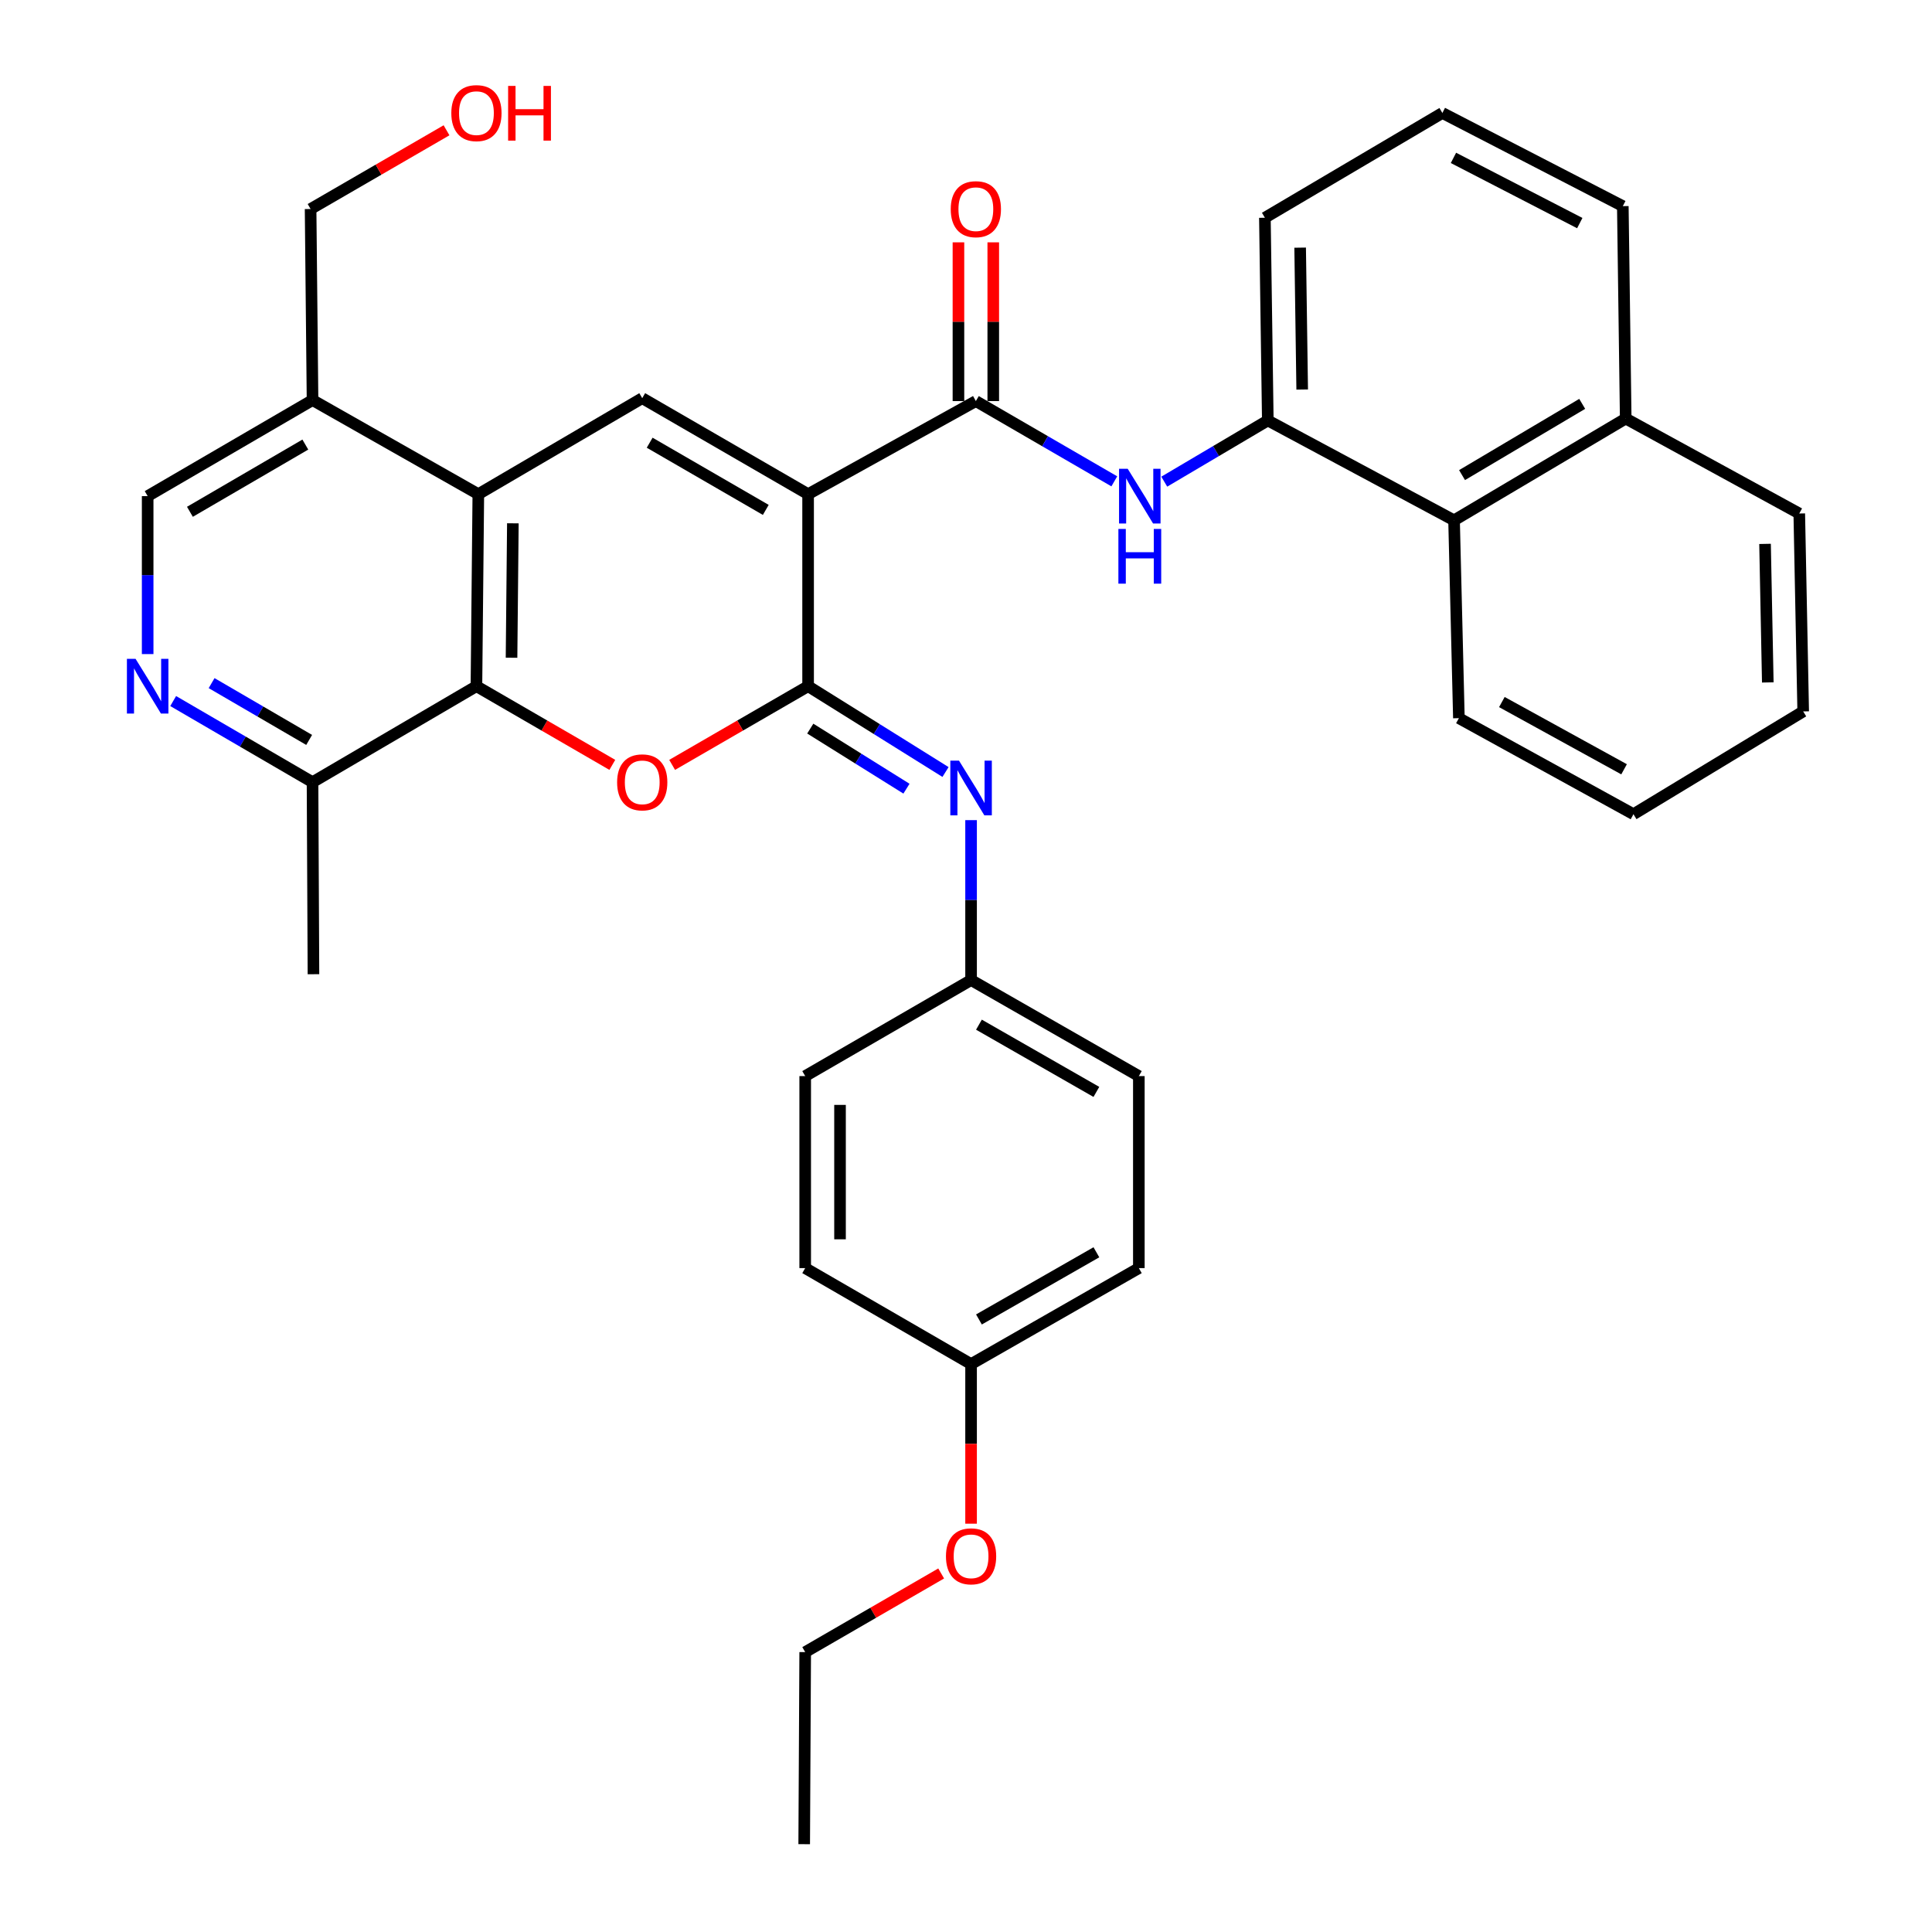 <?xml version='1.0' encoding='iso-8859-1'?>
<svg version='1.1' baseProfile='full'
              xmlns='http://www.w3.org/2000/svg'
                      xmlns:rdkit='http://www.rdkit.org/xml'
                      xmlns:xlink='http://www.w3.org/1999/xlink'
                  xml:space='preserve'
width='1000px' height='1000px' viewBox='0 0 1000 1000'>
<!-- END OF HEADER -->
<rect style='opacity:1.0;fill:#FFFFFF;stroke:none' width='1000' height='1000' x='0' y='0'> </rect>
<path class='bond-0' d='M 418.273,255.778 L 418.273,355.173' style='fill:none;fill-rule:evenodd;stroke:#000000;stroke-width:6px;stroke-linecap:butt;stroke-linejoin:miter;stroke-opacity:1' />
<path class='bond-2' d='M 418.273,255.778 L 332.417,206.09' style='fill:none;fill-rule:evenodd;stroke:#000000;stroke-width:6px;stroke-linecap:butt;stroke-linejoin:miter;stroke-opacity:1' />
<path class='bond-2' d='M 396.367,263.925 L 336.267,229.144' style='fill:none;fill-rule:evenodd;stroke:#000000;stroke-width:6px;stroke-linecap:butt;stroke-linejoin:miter;stroke-opacity:1' />
<path class='bond-3' d='M 418.273,255.778 L 505.101,207.602' style='fill:none;fill-rule:evenodd;stroke:#000000;stroke-width:6px;stroke-linecap:butt;stroke-linejoin:miter;stroke-opacity:1' />
<path class='bond-1' d='M 418.273,355.173 L 383.085,375.537' style='fill:none;fill-rule:evenodd;stroke:#000000;stroke-width:6px;stroke-linecap:butt;stroke-linejoin:miter;stroke-opacity:1' />
<path class='bond-1' d='M 383.085,375.537 L 347.897,395.901' style='fill:none;fill-rule:evenodd;stroke:#FF0000;stroke-width:6px;stroke-linecap:butt;stroke-linejoin:miter;stroke-opacity:1' />
<path class='bond-6' d='M 418.273,355.173 L 453.837,377.383' style='fill:none;fill-rule:evenodd;stroke:#000000;stroke-width:6px;stroke-linecap:butt;stroke-linejoin:miter;stroke-opacity:1' />
<path class='bond-6' d='M 453.837,377.383 L 489.401,399.594' style='fill:none;fill-rule:evenodd;stroke:#0000FF;stroke-width:6px;stroke-linecap:butt;stroke-linejoin:miter;stroke-opacity:1' />
<path class='bond-6' d='M 419.395,377.124 L 444.29,392.671' style='fill:none;fill-rule:evenodd;stroke:#000000;stroke-width:6px;stroke-linecap:butt;stroke-linejoin:miter;stroke-opacity:1' />
<path class='bond-6' d='M 444.29,392.671 L 469.185,408.219' style='fill:none;fill-rule:evenodd;stroke:#0000FF;stroke-width:6px;stroke-linecap:butt;stroke-linejoin:miter;stroke-opacity:1' />
<path class='bond-35' d='M 316.938,395.898 L 281.769,375.535' style='fill:none;fill-rule:evenodd;stroke:#FF0000;stroke-width:6px;stroke-linecap:butt;stroke-linejoin:miter;stroke-opacity:1' />
<path class='bond-35' d='M 281.769,375.535 L 246.601,355.173' style='fill:none;fill-rule:evenodd;stroke:#000000;stroke-width:6px;stroke-linecap:butt;stroke-linejoin:miter;stroke-opacity:1' />
<path class='bond-4' d='M 332.417,206.09 L 247.582,255.778' style='fill:none;fill-rule:evenodd;stroke:#000000;stroke-width:6px;stroke-linecap:butt;stroke-linejoin:miter;stroke-opacity:1' />
<path class='bond-7' d='M 505.101,207.602 L 540.933,228.372' style='fill:none;fill-rule:evenodd;stroke:#000000;stroke-width:6px;stroke-linecap:butt;stroke-linejoin:miter;stroke-opacity:1' />
<path class='bond-7' d='M 540.933,228.372 L 576.764,249.142' style='fill:none;fill-rule:evenodd;stroke:#0000FF;stroke-width:6px;stroke-linecap:butt;stroke-linejoin:miter;stroke-opacity:1' />
<path class='bond-14' d='M 514.113,207.602 L 514.113,166.518' style='fill:none;fill-rule:evenodd;stroke:#000000;stroke-width:6px;stroke-linecap:butt;stroke-linejoin:miter;stroke-opacity:1' />
<path class='bond-14' d='M 514.113,166.518 L 514.113,125.433' style='fill:none;fill-rule:evenodd;stroke:#FF0000;stroke-width:6px;stroke-linecap:butt;stroke-linejoin:miter;stroke-opacity:1' />
<path class='bond-14' d='M 496.089,207.602 L 496.089,166.518' style='fill:none;fill-rule:evenodd;stroke:#000000;stroke-width:6px;stroke-linecap:butt;stroke-linejoin:miter;stroke-opacity:1' />
<path class='bond-14' d='M 496.089,166.518 L 496.089,125.433' style='fill:none;fill-rule:evenodd;stroke:#FF0000;stroke-width:6px;stroke-linecap:butt;stroke-linejoin:miter;stroke-opacity:1' />
<path class='bond-5' d='M 247.582,255.778 L 246.601,355.173' style='fill:none;fill-rule:evenodd;stroke:#000000;stroke-width:6px;stroke-linecap:butt;stroke-linejoin:miter;stroke-opacity:1' />
<path class='bond-5' d='M 265.458,270.865 L 264.771,340.441' style='fill:none;fill-rule:evenodd;stroke:#000000;stroke-width:6px;stroke-linecap:butt;stroke-linejoin:miter;stroke-opacity:1' />
<path class='bond-10' d='M 247.582,255.778 L 161.765,207.082' style='fill:none;fill-rule:evenodd;stroke:#000000;stroke-width:6px;stroke-linecap:butt;stroke-linejoin:miter;stroke-opacity:1' />
<path class='bond-11' d='M 246.601,355.173 L 161.765,404.86' style='fill:none;fill-rule:evenodd;stroke:#000000;stroke-width:6px;stroke-linecap:butt;stroke-linejoin:miter;stroke-opacity:1' />
<path class='bond-15' d='M 502.628,424.499 L 502.628,465.884' style='fill:none;fill-rule:evenodd;stroke:#0000FF;stroke-width:6px;stroke-linecap:butt;stroke-linejoin:miter;stroke-opacity:1' />
<path class='bond-15' d='M 502.628,465.884 L 502.628,507.269' style='fill:none;fill-rule:evenodd;stroke:#000000;stroke-width:6px;stroke-linecap:butt;stroke-linejoin:miter;stroke-opacity:1' />
<path class='bond-9' d='M 602.62,249.304 L 629.418,233.465' style='fill:none;fill-rule:evenodd;stroke:#0000FF;stroke-width:6px;stroke-linecap:butt;stroke-linejoin:miter;stroke-opacity:1' />
<path class='bond-9' d='M 629.418,233.465 L 656.216,217.626' style='fill:none;fill-rule:evenodd;stroke:#000000;stroke-width:6px;stroke-linecap:butt;stroke-linejoin:miter;stroke-opacity:1' />
<path class='bond-8' d='M 76.43,338.553 L 76.43,297.671' style='fill:none;fill-rule:evenodd;stroke:#0000FF;stroke-width:6px;stroke-linecap:butt;stroke-linejoin:miter;stroke-opacity:1' />
<path class='bond-8' d='M 76.43,297.671 L 76.43,256.789' style='fill:none;fill-rule:evenodd;stroke:#000000;stroke-width:6px;stroke-linecap:butt;stroke-linejoin:miter;stroke-opacity:1' />
<path class='bond-36' d='M 89.638,362.863 L 125.702,383.862' style='fill:none;fill-rule:evenodd;stroke:#0000FF;stroke-width:6px;stroke-linecap:butt;stroke-linejoin:miter;stroke-opacity:1' />
<path class='bond-36' d='M 125.702,383.862 L 161.765,404.86' style='fill:none;fill-rule:evenodd;stroke:#000000;stroke-width:6px;stroke-linecap:butt;stroke-linejoin:miter;stroke-opacity:1' />
<path class='bond-36' d='M 109.527,353.586 L 134.771,368.285' style='fill:none;fill-rule:evenodd;stroke:#0000FF;stroke-width:6px;stroke-linecap:butt;stroke-linejoin:miter;stroke-opacity:1' />
<path class='bond-36' d='M 134.771,368.285 L 160.016,382.984' style='fill:none;fill-rule:evenodd;stroke:#000000;stroke-width:6px;stroke-linecap:butt;stroke-linejoin:miter;stroke-opacity:1' />
<path class='bond-12' d='M 656.216,217.626 L 752.617,269.316' style='fill:none;fill-rule:evenodd;stroke:#000000;stroke-width:6px;stroke-linecap:butt;stroke-linejoin:miter;stroke-opacity:1' />
<path class='bond-22' d='M 656.216,217.626 L 654.704,112.704' style='fill:none;fill-rule:evenodd;stroke:#000000;stroke-width:6px;stroke-linecap:butt;stroke-linejoin:miter;stroke-opacity:1' />
<path class='bond-22' d='M 674.012,201.628 L 672.953,128.182' style='fill:none;fill-rule:evenodd;stroke:#000000;stroke-width:6px;stroke-linecap:butt;stroke-linejoin:miter;stroke-opacity:1' />
<path class='bond-13' d='M 161.765,207.082 L 76.43,256.789' style='fill:none;fill-rule:evenodd;stroke:#000000;stroke-width:6px;stroke-linecap:butt;stroke-linejoin:miter;stroke-opacity:1' />
<path class='bond-13' d='M 158.037,230.113 L 98.302,264.908' style='fill:none;fill-rule:evenodd;stroke:#000000;stroke-width:6px;stroke-linecap:butt;stroke-linejoin:miter;stroke-opacity:1' />
<path class='bond-23' d='M 161.765,207.082 L 160.764,108.188' style='fill:none;fill-rule:evenodd;stroke:#000000;stroke-width:6px;stroke-linecap:butt;stroke-linejoin:miter;stroke-opacity:1' />
<path class='bond-28' d='M 161.765,404.86 L 162.246,504.255' style='fill:none;fill-rule:evenodd;stroke:#000000;stroke-width:6px;stroke-linecap:butt;stroke-linejoin:miter;stroke-opacity:1' />
<path class='bond-16' d='M 752.617,269.316 L 841.467,216.645' style='fill:none;fill-rule:evenodd;stroke:#000000;stroke-width:6px;stroke-linecap:butt;stroke-linejoin:miter;stroke-opacity:1' />
<path class='bond-16' d='M 756.753,245.911 L 818.948,209.041' style='fill:none;fill-rule:evenodd;stroke:#000000;stroke-width:6px;stroke-linecap:butt;stroke-linejoin:miter;stroke-opacity:1' />
<path class='bond-27' d='M 752.617,269.316 L 755.12,371.715' style='fill:none;fill-rule:evenodd;stroke:#000000;stroke-width:6px;stroke-linecap:butt;stroke-linejoin:miter;stroke-opacity:1' />
<path class='bond-18' d='M 502.628,507.269 L 416.771,556.986' style='fill:none;fill-rule:evenodd;stroke:#000000;stroke-width:6px;stroke-linecap:butt;stroke-linejoin:miter;stroke-opacity:1' />
<path class='bond-19' d='M 502.628,507.269 L 589.466,556.986' style='fill:none;fill-rule:evenodd;stroke:#000000;stroke-width:6px;stroke-linecap:butt;stroke-linejoin:miter;stroke-opacity:1' />
<path class='bond-19' d='M 506.698,530.369 L 567.484,565.171' style='fill:none;fill-rule:evenodd;stroke:#000000;stroke-width:6px;stroke-linecap:butt;stroke-linejoin:miter;stroke-opacity:1' />
<path class='bond-30' d='M 841.467,216.645 L 931.299,265.791' style='fill:none;fill-rule:evenodd;stroke:#000000;stroke-width:6px;stroke-linecap:butt;stroke-linejoin:miter;stroke-opacity:1' />
<path class='bond-38' d='M 841.467,216.645 L 839.965,106.696' style='fill:none;fill-rule:evenodd;stroke:#000000;stroke-width:6px;stroke-linecap:butt;stroke-linejoin:miter;stroke-opacity:1' />
<path class='bond-17' d='M 502.628,706.048 L 589.466,656.371' style='fill:none;fill-rule:evenodd;stroke:#000000;stroke-width:6px;stroke-linecap:butt;stroke-linejoin:miter;stroke-opacity:1' />
<path class='bond-17' d='M 506.703,682.952 L 567.49,648.177' style='fill:none;fill-rule:evenodd;stroke:#000000;stroke-width:6px;stroke-linecap:butt;stroke-linejoin:miter;stroke-opacity:1' />
<path class='bond-24' d='M 502.628,706.048 L 502.628,747.353' style='fill:none;fill-rule:evenodd;stroke:#000000;stroke-width:6px;stroke-linecap:butt;stroke-linejoin:miter;stroke-opacity:1' />
<path class='bond-24' d='M 502.628,747.353 L 502.628,788.658' style='fill:none;fill-rule:evenodd;stroke:#FF0000;stroke-width:6px;stroke-linecap:butt;stroke-linejoin:miter;stroke-opacity:1' />
<path class='bond-37' d='M 502.628,706.048 L 416.771,656.371' style='fill:none;fill-rule:evenodd;stroke:#000000;stroke-width:6px;stroke-linecap:butt;stroke-linejoin:miter;stroke-opacity:1' />
<path class='bond-21' d='M 416.771,556.986 L 416.771,656.371' style='fill:none;fill-rule:evenodd;stroke:#000000;stroke-width:6px;stroke-linecap:butt;stroke-linejoin:miter;stroke-opacity:1' />
<path class='bond-21' d='M 434.796,571.894 L 434.796,641.463' style='fill:none;fill-rule:evenodd;stroke:#000000;stroke-width:6px;stroke-linecap:butt;stroke-linejoin:miter;stroke-opacity:1' />
<path class='bond-20' d='M 589.466,556.986 L 589.466,656.371' style='fill:none;fill-rule:evenodd;stroke:#000000;stroke-width:6px;stroke-linecap:butt;stroke-linejoin:miter;stroke-opacity:1' />
<path class='bond-26' d='M 654.704,112.704 L 746.569,58.47' style='fill:none;fill-rule:evenodd;stroke:#000000;stroke-width:6px;stroke-linecap:butt;stroke-linejoin:miter;stroke-opacity:1' />
<path class='bond-25' d='M 160.764,108.188 L 195.942,87.812' style='fill:none;fill-rule:evenodd;stroke:#000000;stroke-width:6px;stroke-linecap:butt;stroke-linejoin:miter;stroke-opacity:1' />
<path class='bond-25' d='M 195.942,87.812 L 231.121,67.436' style='fill:none;fill-rule:evenodd;stroke:#FF0000;stroke-width:6px;stroke-linecap:butt;stroke-linejoin:miter;stroke-opacity:1' />
<path class='bond-31' d='M 487.148,814.418 L 451.96,834.774' style='fill:none;fill-rule:evenodd;stroke:#FF0000;stroke-width:6px;stroke-linecap:butt;stroke-linejoin:miter;stroke-opacity:1' />
<path class='bond-31' d='M 451.96,834.774 L 416.771,855.131' style='fill:none;fill-rule:evenodd;stroke:#000000;stroke-width:6px;stroke-linecap:butt;stroke-linejoin:miter;stroke-opacity:1' />
<path class='bond-29' d='M 746.569,58.47 L 839.965,106.696' style='fill:none;fill-rule:evenodd;stroke:#000000;stroke-width:6px;stroke-linecap:butt;stroke-linejoin:miter;stroke-opacity:1' />
<path class='bond-29' d='M 752.309,81.719 L 817.686,115.477' style='fill:none;fill-rule:evenodd;stroke:#000000;stroke-width:6px;stroke-linecap:butt;stroke-linejoin:miter;stroke-opacity:1' />
<path class='bond-33' d='M 755.12,371.715 L 845.483,421.432' style='fill:none;fill-rule:evenodd;stroke:#000000;stroke-width:6px;stroke-linecap:butt;stroke-linejoin:miter;stroke-opacity:1' />
<path class='bond-33' d='M 777.363,363.381 L 840.617,398.183' style='fill:none;fill-rule:evenodd;stroke:#000000;stroke-width:6px;stroke-linecap:butt;stroke-linejoin:miter;stroke-opacity:1' />
<path class='bond-39' d='M 931.299,265.791 L 933.332,368.23' style='fill:none;fill-rule:evenodd;stroke:#000000;stroke-width:6px;stroke-linecap:butt;stroke-linejoin:miter;stroke-opacity:1' />
<path class='bond-39' d='M 913.583,281.515 L 915.006,353.222' style='fill:none;fill-rule:evenodd;stroke:#000000;stroke-width:6px;stroke-linecap:butt;stroke-linejoin:miter;stroke-opacity:1' />
<path class='bond-32' d='M 416.771,855.131 L 416.251,954.545' style='fill:none;fill-rule:evenodd;stroke:#000000;stroke-width:6px;stroke-linecap:butt;stroke-linejoin:miter;stroke-opacity:1' />
<path class='bond-34' d='M 845.483,421.432 L 933.332,368.23' style='fill:none;fill-rule:evenodd;stroke:#000000;stroke-width:6px;stroke-linecap:butt;stroke-linejoin:miter;stroke-opacity:1' />
<path  class='atom-2' d='M 319.417 404.94
Q 319.417 398.14, 322.777 394.34
Q 326.137 390.54, 332.417 390.54
Q 338.697 390.54, 342.057 394.34
Q 345.417 398.14, 345.417 404.94
Q 345.417 411.82, 342.017 415.74
Q 338.617 419.62, 332.417 419.62
Q 326.177 419.62, 322.777 415.74
Q 319.417 411.86, 319.417 404.94
M 332.417 416.42
Q 336.737 416.42, 339.057 413.54
Q 341.417 410.62, 341.417 404.94
Q 341.417 399.38, 339.057 396.58
Q 336.737 393.74, 332.417 393.74
Q 328.097 393.74, 325.737 396.54
Q 323.417 399.34, 323.417 404.94
Q 323.417 410.66, 325.737 413.54
Q 328.097 416.42, 332.417 416.42
' fill='#FF0000'/>
<path  class='atom-7' d='M 496.368 393.694
L 505.648 408.694
Q 506.568 410.174, 508.048 412.854
Q 509.528 415.534, 509.608 415.694
L 509.608 393.694
L 513.368 393.694
L 513.368 422.014
L 509.488 422.014
L 499.528 405.614
Q 498.368 403.694, 497.128 401.494
Q 495.928 399.294, 495.568 398.614
L 495.568 422.014
L 491.888 422.014
L 491.888 393.694
L 496.368 393.694
' fill='#0000FF'/>
<path  class='atom-8' d='M 583.696 242.629
L 592.976 257.629
Q 593.896 259.109, 595.376 261.789
Q 596.856 264.469, 596.936 264.629
L 596.936 242.629
L 600.696 242.629
L 600.696 270.949
L 596.816 270.949
L 586.856 254.549
Q 585.696 252.629, 584.456 250.429
Q 583.256 248.229, 582.896 247.549
L 582.896 270.949
L 579.216 270.949
L 579.216 242.629
L 583.696 242.629
' fill='#0000FF'/>
<path  class='atom-8' d='M 578.876 273.781
L 582.716 273.781
L 582.716 285.821
L 597.196 285.821
L 597.196 273.781
L 601.036 273.781
L 601.036 302.101
L 597.196 302.101
L 597.196 289.021
L 582.716 289.021
L 582.716 302.101
L 578.876 302.101
L 578.876 273.781
' fill='#0000FF'/>
<path  class='atom-9' d='M 70.17 341.013
L 79.45 356.013
Q 80.37 357.493, 81.85 360.173
Q 83.33 362.853, 83.41 363.013
L 83.41 341.013
L 87.17 341.013
L 87.17 369.333
L 83.29 369.333
L 73.33 352.933
Q 72.17 351.013, 70.93 348.813
Q 69.73 346.613, 69.37 345.933
L 69.37 369.333
L 65.69 369.333
L 65.69 341.013
L 70.17 341.013
' fill='#0000FF'/>
<path  class='atom-15' d='M 492.101 108.268
Q 492.101 101.468, 495.461 97.668
Q 498.821 93.868, 505.101 93.868
Q 511.381 93.868, 514.741 97.668
Q 518.101 101.468, 518.101 108.268
Q 518.101 115.148, 514.701 119.068
Q 511.301 122.948, 505.101 122.948
Q 498.861 122.948, 495.461 119.068
Q 492.101 115.188, 492.101 108.268
M 505.101 119.748
Q 509.421 119.748, 511.741 116.868
Q 514.101 113.948, 514.101 108.268
Q 514.101 102.708, 511.741 99.907
Q 509.421 97.067, 505.101 97.067
Q 500.781 97.067, 498.421 99.868
Q 496.101 102.668, 496.101 108.268
Q 496.101 113.988, 498.421 116.868
Q 500.781 119.748, 505.101 119.748
' fill='#FF0000'/>
<path  class='atom-25' d='M 489.628 805.543
Q 489.628 798.743, 492.988 794.943
Q 496.348 791.143, 502.628 791.143
Q 508.908 791.143, 512.268 794.943
Q 515.628 798.743, 515.628 805.543
Q 515.628 812.423, 512.228 816.343
Q 508.828 820.223, 502.628 820.223
Q 496.388 820.223, 492.988 816.343
Q 489.628 812.463, 489.628 805.543
M 502.628 817.023
Q 506.948 817.023, 509.268 814.143
Q 511.628 811.223, 511.628 805.543
Q 511.628 799.983, 509.268 797.183
Q 506.948 794.343, 502.628 794.343
Q 498.308 794.343, 495.948 797.143
Q 493.628 799.943, 493.628 805.543
Q 493.628 811.263, 495.948 814.143
Q 498.308 817.023, 502.628 817.023
' fill='#FF0000'/>
<path  class='atom-26' d='M 233.601 58.55
Q 233.601 51.75, 236.961 47.95
Q 240.321 44.15, 246.601 44.15
Q 252.881 44.15, 256.241 47.95
Q 259.601 51.75, 259.601 58.55
Q 259.601 65.43, 256.201 69.35
Q 252.801 73.23, 246.601 73.23
Q 240.361 73.23, 236.961 69.35
Q 233.601 65.47, 233.601 58.55
M 246.601 70.03
Q 250.921 70.03, 253.241 67.15
Q 255.601 64.23, 255.601 58.55
Q 255.601 52.99, 253.241 50.19
Q 250.921 47.35, 246.601 47.35
Q 242.281 47.35, 239.921 50.15
Q 237.601 52.95, 237.601 58.55
Q 237.601 64.27, 239.921 67.15
Q 242.281 70.03, 246.601 70.03
' fill='#FF0000'/>
<path  class='atom-26' d='M 263.001 44.47
L 266.841 44.47
L 266.841 56.51
L 281.321 56.51
L 281.321 44.47
L 285.161 44.47
L 285.161 72.79
L 281.321 72.79
L 281.321 59.71
L 266.841 59.71
L 266.841 72.79
L 263.001 72.79
L 263.001 44.47
' fill='#FF0000'/>
</svg>
